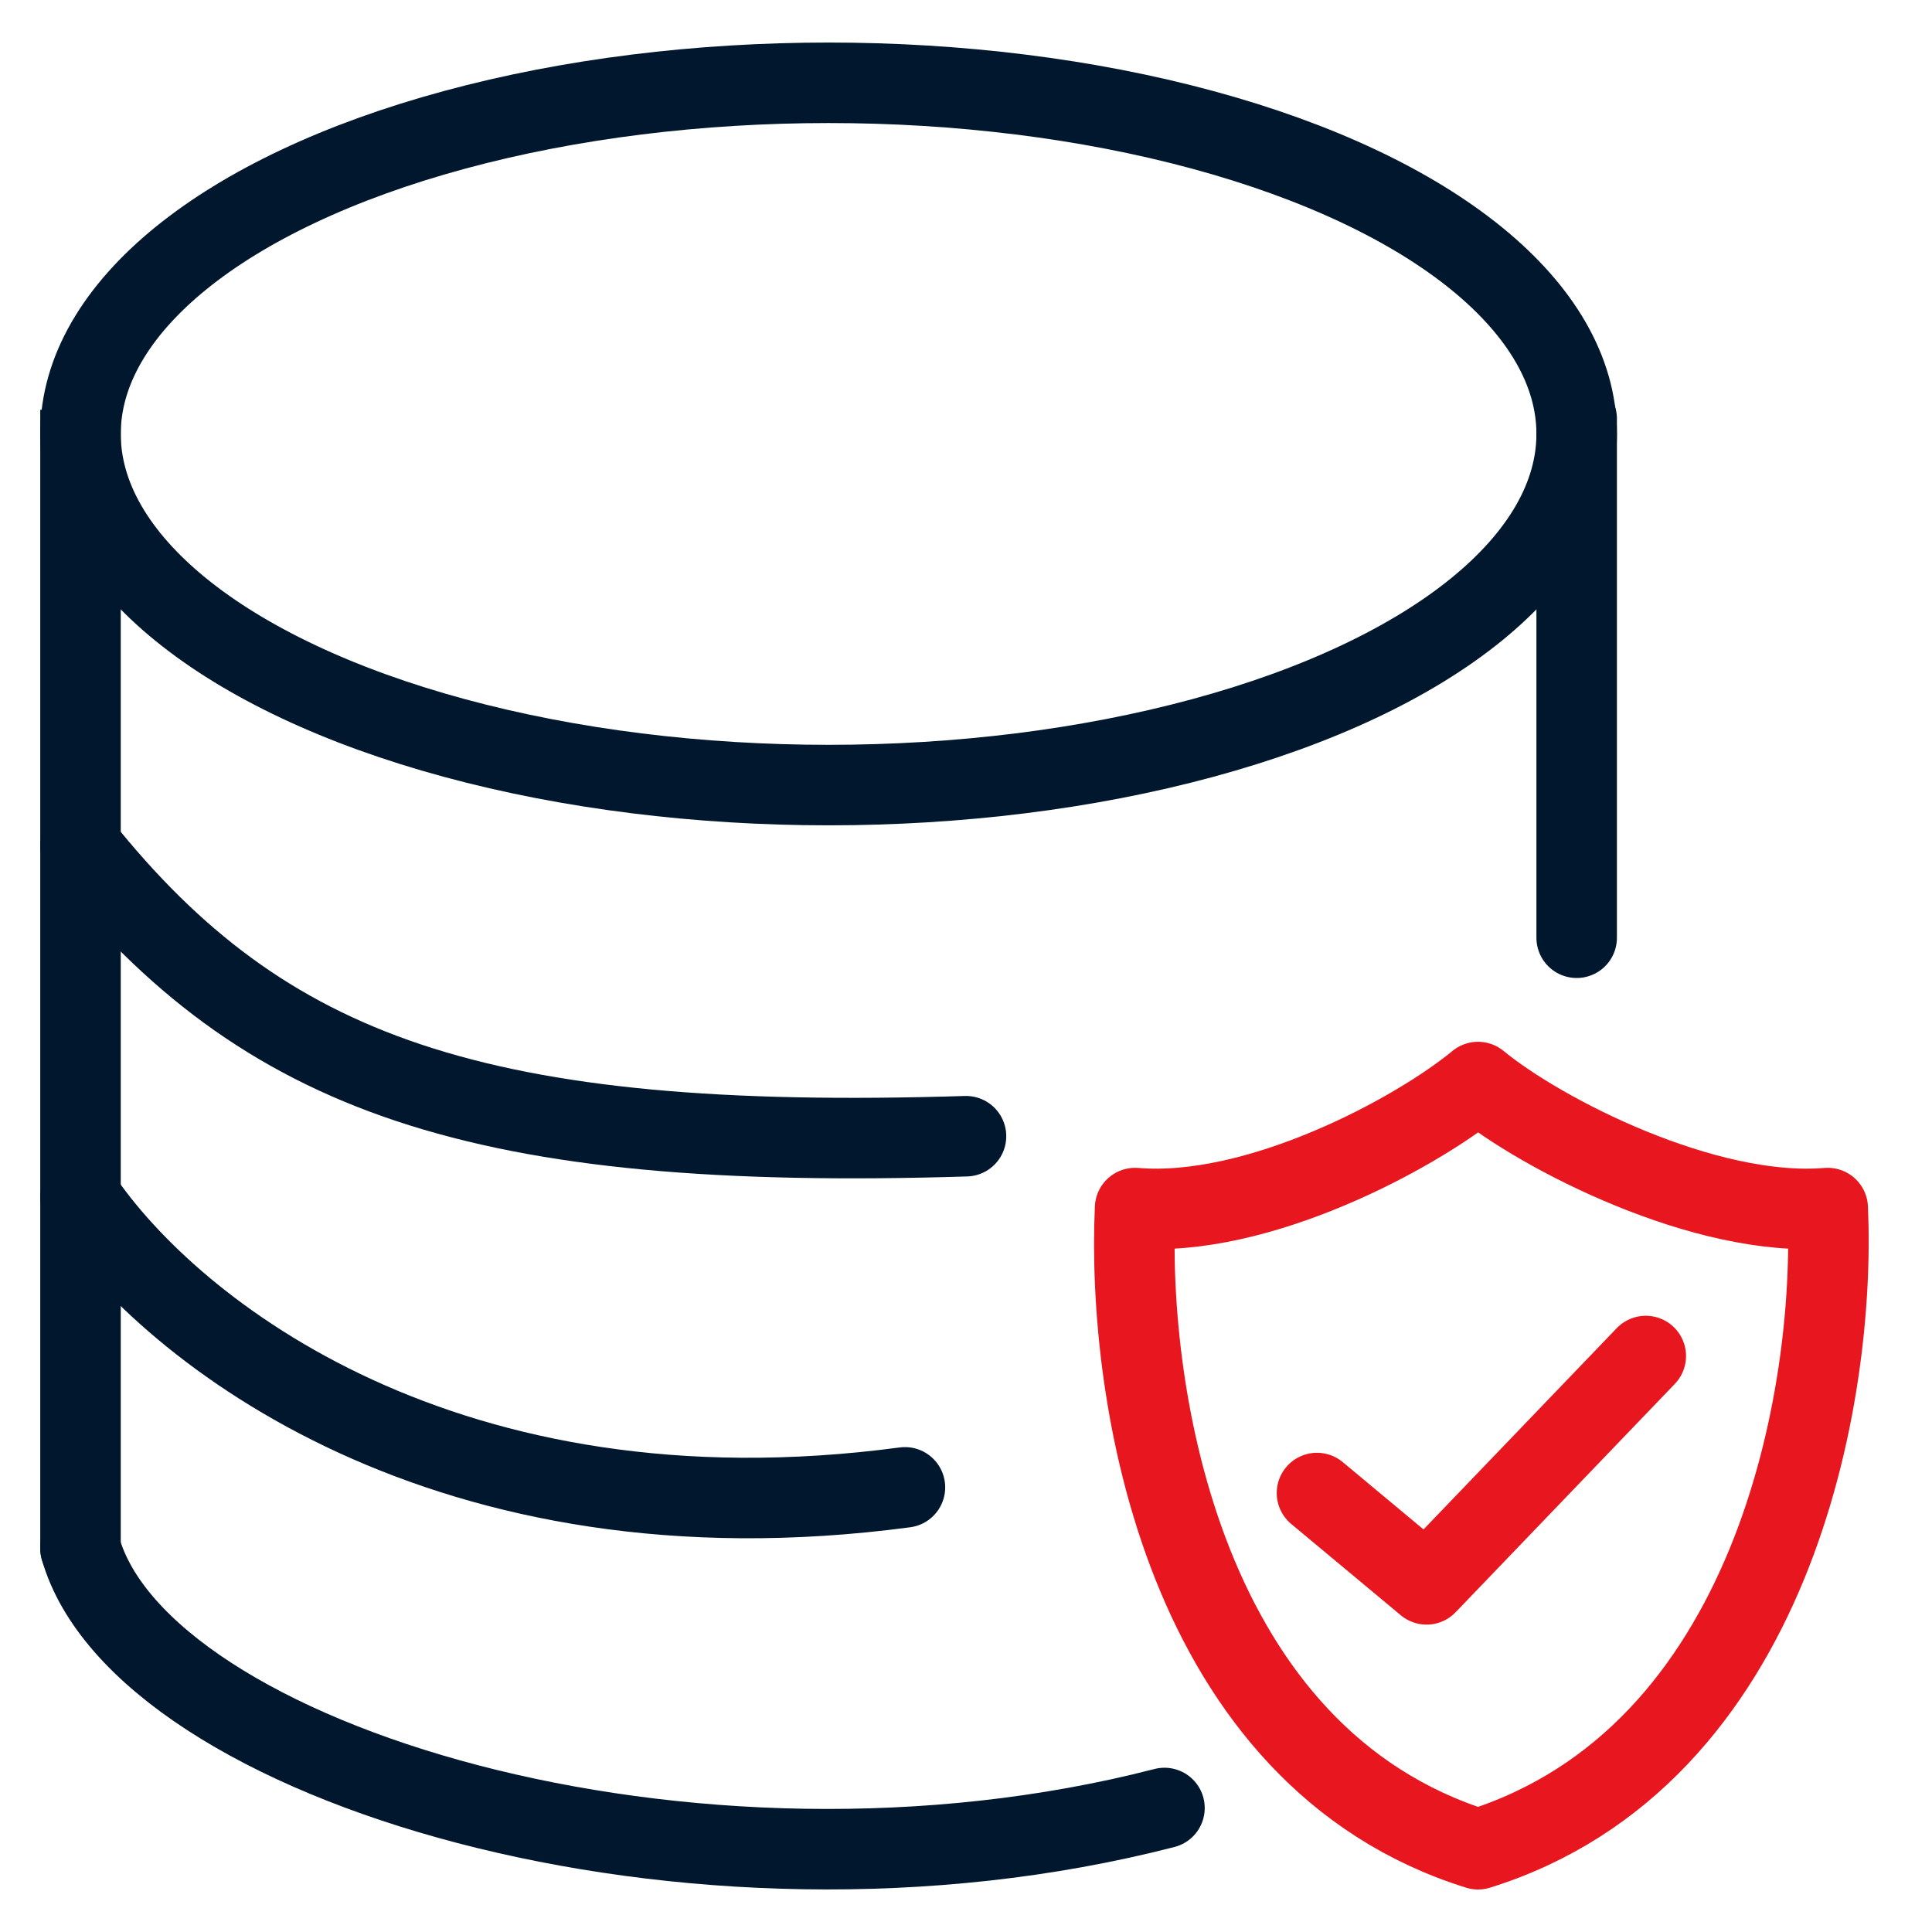 <svg width="48" height="48" viewBox="0 0 48 48" fill="none" xmlns="http://www.w3.org/2000/svg">
<ellipse cx="20.586" cy="10.781" rx="18.586" ry="8.724" stroke="#00172E" stroke-width="2"/>
<path d="M24 28.229C11.862 28.608 6.552 26.712 2 21.022" stroke="#00172E" stroke-width="2" stroke-linecap="round"/>
<path d="M28.931 44.919C17.172 47.953 3.517 43.781 2 38.471" stroke="#00172E" stroke-width="2" stroke-linecap="round"/>
<path d="M2 29.747C4.276 33.116 11.103 38.471 22.483 36.953" stroke="#00172E" stroke-width="2" stroke-linecap="round"/>
<path d="M1 38.471C1 39.023 1.448 39.471 2 39.471C2.552 39.471 3 39.023 3 38.471H1ZM2 10.18H1L1 38.471H2H3L3 10.18H2Z" fill="#00172E"/>
<path d="M39.172 10.402C39.172 14.994 39.172 18.706 39.172 23.298" stroke="#00172E" stroke-width="2" stroke-linecap="round"/>
<path d="M28.201 30.014C31.234 30.268 35.142 28.184 36.721 26.883C38.301 28.184 42.376 30.268 45.409 30.014C45.62 34.674 44.05 43.656 36.721 45.944C29.392 43.656 27.991 34.674 28.201 30.014Z" stroke="#E8171F" stroke-width="2" stroke-miterlimit="10" stroke-linecap="round" stroke-linejoin="round"/>
<path d="M32.72 37.094L35.443 39.363L40.889 33.69" stroke="#E8171F" stroke-width="2" stroke-linecap="round" stroke-linejoin="round"/>
</svg>

